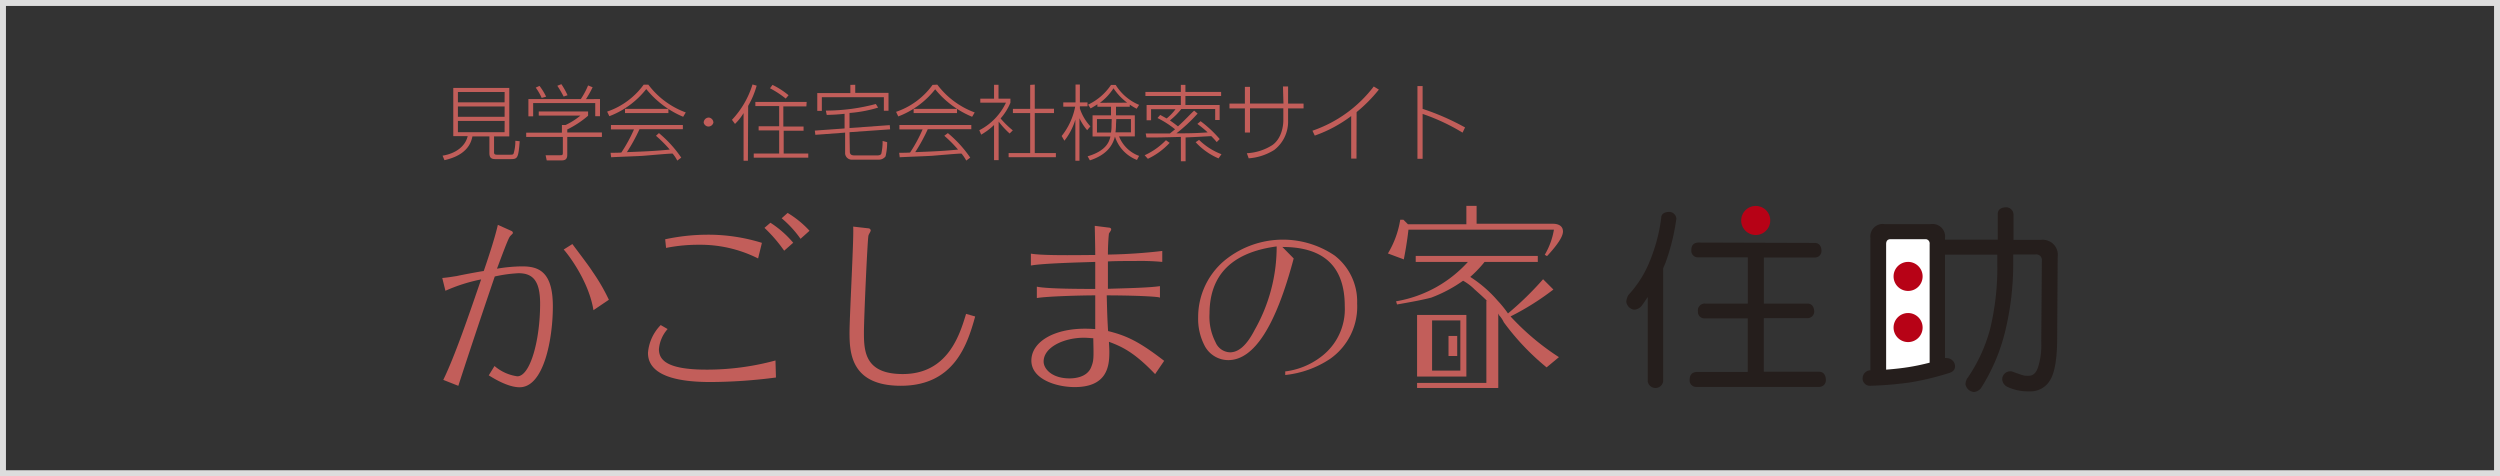<svg id="レイヤー_1" data-name="レイヤー 1" xmlns="http://www.w3.org/2000/svg" viewBox="0 0 420 80"><rect x="0" y="0" width="420" height="80" fill="#333333" stroke="none"/><defs><style>.cls-1{fill:none;stroke:#ddd;stroke-miterlimit:10;}.cls-2{fill:#c25e5a;}.cls-3{fill:#251e1c;}.cls-4{fill:#fff;}.cls-5{fill:#b70216;}</style></defs><title>loan_bnr</title><rect class="cls-1" x="0.5" y="0.5" width="419" height="79"/><g id="レイヤー_2" data-name="レイヤー 2"><g id="レイヤー_1-2" data-name="レイヤー 1-2"><path class="cls-2" d="M83,25.65c0,.2.12.34.46.34h2.2c.4,0,.53,0,.63-.21a7.3,7.3,0,0,0,.29-2.13l.73.08c-.22,2.79-.34,3-1.49,3H83.22c-.65,0-1-.21-1-1V22.91H79.37c-.19.87-.7,3.1-4.7,4l-.32-.76c2.22-.35,3.84-1.59,4.22-3.28H76.15V14.77h9.41v8.14H83Zm1.78-10.19H76.93v1.73h7.84Zm0,2.43H76.93v1.73h7.84Zm0,2.43H76.93v1.89h7.84Z"/><path class="cls-2" d="M98.8,19.44a16.33,16.33,0,0,1-3.5,2.31v.5h5.82V23H95.3V26c0,.95-.57.95-1.15.95h-2.3l-.19-.87H94c.45,0,.56,0,.56-.42V23H88.4v-.71h6V21h.62a11.78,11.78,0,0,0,2.49-1.58h-7v-.69H98.8Zm2-2.8v2.88H100V17.31H89.57v2.23h-.8v-2.9h8.81a13.23,13.23,0,0,0,1.22-2.29l.76.31a17.61,17.61,0,0,1-1.12,2ZM91,16.45a9,9,0,0,0-1-1.73l.64-.29a10.45,10.45,0,0,1,1.11,1.81Zm3.69-.23a18.21,18.21,0,0,0-1.06-1.81l.68-.27A12.6,12.6,0,0,1,95.35,16Z"/><path class="cls-2" d="M108.92,14.22a13.8,13.8,0,0,0,6.29,4.67l-.44.73a15.93,15.93,0,0,1-6.2-4.66,14.37,14.37,0,0,1-6.2,4.56l-.37-.77a12.58,12.58,0,0,0,6.14-4.53Zm1.78,8.14a19.84,19.84,0,0,1,3.75,4.12l-.67.5A5.89,5.89,0,0,0,113,25.8c-.74,0-4.31.33-5,.38s-4.58.19-5.33.24l-.09-.75c.13,0,1.62,0,1.81-.05a25.17,25.17,0,0,0,2.12-3.88h-3.87V21h12.08v.7h-7.28a29.49,29.49,0,0,1-2.12,3.86c3.57-.14,4.84-.2,7.2-.43a22.09,22.09,0,0,0-2.32-2.32ZM105,18.29h7.29V19H105Z"/><path class="cls-2" d="M119.85,20.61a.86.86,0,0,1-1,.63.87.87,0,0,1-.63-.63.86.86,0,0,1,.86-.86h0A.86.86,0,0,1,119.85,20.61Z"/><path class="cls-2" d="M125.65,27h-.73V19a9,9,0,0,1-1.44,1.82l-.51-.69a15.13,15.13,0,0,0,3.45-5.94l.7.2a14.51,14.51,0,0,1-1.43,3.4Zm9.82-9.13H131.6v3.39H135v.7h-3.34v3.83h4.13v.7h-9.16v-.7h4.27V21.91h-3.45v-.7h3.45V17.82h-4v-.69h8.62ZM132,16.56a16,16,0,0,0-2.64-1.73l.42-.57A13.44,13.44,0,0,1,132.48,16Z"/><path class="cls-2" d="M142.77,25.45c0,.59.37.66.87.66h3.71c.56,0,.66-.19.71-.29a9.6,9.6,0,0,0,.22-2.14l.76.2a9.63,9.63,0,0,1-.27,2.39,1.39,1.39,0,0,1-1.22.55h-4.31a1.13,1.13,0,0,1-1.26-1h0V22.28l-5,.37-.09-.71,5-.36V19.12c-1.44.15-2.25.16-3,.19l-.15-.73a32.67,32.67,0,0,0,8.4-1.11l.38.61a22.34,22.34,0,0,1-4.8.9v2.53l6.76-.49.06.71-6.82.48Zm.91-11.21V15.6h5.59v3h-.78V16.33H138.07v2.3h-.77v-3h5.56V14.26Z"/><path class="cls-2" d="M157.47,14.22a13.82,13.82,0,0,0,6.28,4.67l-.43.73A15.77,15.77,0,0,1,157.11,15a14.43,14.43,0,0,1-6.2,4.56l-.37-.77a12.51,12.51,0,0,0,6.13-4.53Zm1.77,8.14A19.84,19.84,0,0,1,163,26.48l-.67.5a6.63,6.63,0,0,0-.8-1.18c-.75,0-4.31.33-5.05.38s-4.58.19-5.33.24l-.09-.75c.13,0,1.61,0,1.84-.05A25.17,25.17,0,0,0,155,21.74h-3.9V21h12.08v.7h-7.31a29.43,29.43,0,0,1-2.11,3.86c3.57-.14,4.84-.2,7.19-.43a22,22,0,0,0-2.31-2.32Zm-5.75-4.07h7.29V19h-7.29Z"/><path class="cls-2" d="M169.62,22.43a15,15,0,0,1-1.85-2v6.47H167V21a11,11,0,0,1-2.16,1.62l-.32-.74A10,10,0,0,0,169,17.25h-4.31v-.67H167V14.25h.75v2.33h2v.68a9.44,9.44,0,0,1-1.65,2.64,14.91,14.91,0,0,0,2.05,2Zm4.22-8.22v4.06h3.23V19h-3.23v6.71h3.55v.7h-7.94v-.7h3.62V19h-2.9v-.71h2.9V14.26Z"/><path class="cls-2" d="M182.64,21.87a9.25,9.25,0,0,1-1.29-2V27h-.69v-6.9a10.68,10.68,0,0,1-1.84,3.54l-.46-.79a11.36,11.36,0,0,0,2.27-4.93h-2V17.2h2.06v-3h.73v3h1.28v.66h-1.28v.37a8.14,8.14,0,0,0,1.77,3Zm8.37,5a6.22,6.22,0,0,1-3.7-3.93c-.45,1.81-1.72,3.19-4.21,4l-.38-.68c3.25-.95,3.66-2.59,3.83-3.33h-3V19.38h3.1V17.93h-2.29v-.41a13.29,13.29,0,0,1-1.14.69l-.42-.63a9.57,9.57,0,0,0,3.85-3.31h.79a8.45,8.45,0,0,0,3.93,3.35l-.41.65a12.22,12.22,0,0,1-1.16-.69v.35h-2.31v1.45h3.16v3.53H188a5.71,5.71,0,0,0,3.37,3.28ZM186.77,20h-2.48v2.26h2.36a7.33,7.33,0,0,0,.09-1.32Zm2.59-2.75a9.76,9.76,0,0,1-2.29-2.42,9.29,9.29,0,0,1-2.28,2.44Zm-1.87,3.6a9.14,9.14,0,0,1-.09,1.38H190V20h-2.46Z"/><path class="cls-2" d="M192.3,26.08a11.7,11.7,0,0,0,3.58-2.53l.62.45a11.93,11.93,0,0,1-3.66,2.68Zm8.9-7a27.29,27.29,0,0,1-3.56,3.32c1.62,0,3.11,0,5.25-.16a19.47,19.47,0,0,0-1.73-1.42l.54-.46a19.62,19.62,0,0,1,3.21,3l-.5.51a12.22,12.22,0,0,0-.92-1c-1.9.1-2.13.12-4.31.22v4h-.79V23c-3.09.08-3.53.1-5.79.1l-.12-.68h4.07l.86-.7a15.74,15.74,0,0,0-2.95-1.89l.45-.52c.61.32.86.47,1.09.59a8.47,8.47,0,0,0,1.49-1.56h-4.11v1.86h-.75V17.64h5.75V16.13h-5.95v-.68h5.95V14.26h.77v1.19h6v.68h-6v1.51h5.75v2.52h-.75V18.31h-5.69a11.56,11.56,0,0,1-1.91,1.92c.46.32.92.66,1.35,1,1.26-1.14,2-2,2.72-2.64Zm.24,4.42a11,11,0,0,0,3.77,2.41l-.5.7a11.21,11.21,0,0,1-3.84-2.72Z"/><path class="cls-2" d="M215.54,14.53h.86V17.4H219v.81H216.4v2.1a6,6,0,0,1-2.31,4.87,9.34,9.34,0,0,1-4.31,1.42l-.31-.86a8.74,8.74,0,0,0,4.26-1.35c1.87-1.29,1.87-4,1.87-4.12V18.2H210v4.07h-.86V18.21h-2.59V17.4h2.59V14.59H210v2.8h5.62Z"/><path class="cls-2" d="M227.89,26.65H227V19.5a22.58,22.58,0,0,1-6.12,3.28l-.39-.82a21.85,21.85,0,0,0,10.3-7.43l.86.52a24.76,24.76,0,0,1-3.74,3.78Z"/><path class="cls-2" d="M239,14.46v3.83a41.09,41.09,0,0,1,7.13,3.12l-.42.87A34.17,34.17,0,0,0,239,19.14v7.54h-.87V14.46Z"/><path class="cls-2" d="M246.35,37.59v-3h1.72v3h12.79c1.07,0,1.72.45,1.72,1.3s-.9,2.22-2.68,4.14l-.38-.23a12.25,12.25,0,0,0,1.54-4.22H236.62c-.23,2.07-.54,3.76-.78,5l-2.67-1a15.75,15.75,0,0,0,2.07-5.67h.53l.77.77h9.81Zm1.22,10.87a9.07,9.07,0,0,0-1.77-1.3A23.53,23.53,0,0,1,240.45,50q-1.72.46-5.75,1.15l-.16-.53A21,21,0,0,0,246.61,44h-8.77V43h20.51v1h-8.94A19.53,19.53,0,0,1,247,46.52a21.15,21.15,0,0,1,4.61,4,18,18,0,0,1,1.73,2.14,53.39,53.39,0,0,0,5.9-5.75l1.73,1.73a44.4,44.4,0,0,1-7.2,4.52A42.05,42.05,0,0,0,261.9,60l-2.07,1.72a41.11,41.11,0,0,1-7.2-7.59,4.37,4.37,0,0,0-.76-1.14C250.71,51.07,247.92,48.85,247.57,48.46Z"/><path class="cls-2" d="M238.07,52.91V63.26h8.28V52.91Zm7.27,9.35h-4.75V53.83h4.75Z"/><rect class="cls-2" x="243.35" y="56.44" width="1.46" height="3.37"/><polygon class="cls-2" points="251.71 65.17 249.71 65.17 249.71 50.46 251.71 51.61 251.71 65.17"/><rect class="cls-2" x="238.07" y="64.33" width="13.56" height="0.85"/><path class="cls-2" d="M215.92,63v-.6a12.38,12.38,0,0,0,6-2.45,10,10,0,0,0,4-8.51c0-6.66-3.51-9.95-10.48-9.95l1.9,1.93c-3,11.33-6.65,17.08-11,17.08a4.5,4.5,0,0,1-3.9-2.3,9.75,9.75,0,0,1-1.15-4.9,12.41,12.41,0,0,1,4.31-9.43,15.47,15.47,0,0,1,18.62-.94A9.76,9.76,0,0,1,228,51a10.7,10.7,0,0,1-4.53,9.28A16.7,16.7,0,0,1,215.92,63ZM214.48,41.4c-7.52,1-11.28,4.8-11.28,11.31a9.24,9.24,0,0,0,1,4.76,2.73,2.73,0,0,0,2.45,1.72c1.45,0,2.83-1.22,4.13-3.76a28.23,28.23,0,0,0,3.7-14Z"/><path class="cls-2" d="M83.08,61.49a7.45,7.45,0,0,0,3.83,1.73c2.15,0,3.83-6,3.83-12.19,0-3.75-1.14-5.13-3.62-5.13a23.24,23.24,0,0,0-4,.55C80.55,54,78.33,60.69,77,64.82l-2.53-1c2-4.1,4.41-11.21,6.36-16.88a28,28,0,0,0-6,1.91l-.53-2.15c1.07-.08,2.22-.31,2.37-.31.61-.15,3.84-.76,4.6-.86,1-2.91,1.91-5.74,2.37-7.76l2.22,1a.41.41,0,0,1,.31.39c0,.08-.44.45-.53.61-.39.54-1.92,4.82-2.15,5.37a27,27,0,0,1,4.22-.39c2.83,0,5.17.91,5.17,6.74,0,5.29-1.45,13.57-5.59,13.57-1.84,0-4.07-1.31-5.18-2ZM96.16,41c.45.62,2.91,3.84,3.37,4.61a32.11,32.11,0,0,1,2.76,4.75L99.7,52.11c-.77-4.83-4.22-9.35-5-10.19Z"/><path class="cls-2" d="M130.36,63.42a86.76,86.76,0,0,1-11,.76c-4.52,0-10.5-.68-10.5-4.89A7.5,7.5,0,0,1,111,54.61l1.16.67a5.82,5.82,0,0,0-1.46,3.37c0,1.77,1.22,3.45,8,3.45a44,44,0,0,0,11.58-1.54Zm-3-20a21.56,21.56,0,0,0-9.94-2.3,27.69,27.69,0,0,0-5.52.53l-.15-1.45a34.06,34.06,0,0,1,7-.77A30.34,30.34,0,0,1,128,40.8Zm4.38-1.3a24.75,24.75,0,0,0-3.31-3.84l1-.86a17.07,17.07,0,0,1,3.83,3.36Zm2.75-2a17.88,17.88,0,0,0-3.17-3.45l1-.9a16.52,16.52,0,0,1,3.68,3Z"/><path class="cls-2" d="M145.9,38.36a.39.39,0,0,1,.38.38c0,.15-.38.69-.38.86-.15.38-.76,13.86-.76,16.24,0,3.16.15,7,6.52,7,7.58,0,9.57-6.59,10.64-10.11l1.53.44c-1.27,4.57-3.45,11.64-12.48,11.64-8.28,0-8.63-5.37-8.63-8.89,0-2.84.77-16.47.61-17.85Z"/><path class="cls-2" d="M194.56,49.92c-2-.23-6.44-.3-8.63-.3.07,2.53.07,3.37.23,6,3.07.76,5.17,1.72,9.42,5l-1.52,2.23c-3.45-3.62-5.52-4.6-7.76-5.43.07,1.23.07,1.45.07,1.73,0,2.29-.31,5.88-5.82,5.88-3.16,0-7.28-1.36-7.28-4.45s3.68-5.36,9-5.36c.16,0,.91,0,1.73.07V49.62c-2.23,0-8,.15-9.81.45V48.16c1.73.38,7.76.38,9.81.38V44c-2.38.08-8.82.23-10.81.61v-2c2.15.38,8.5.23,10.81.23,0-1.61-.08-4.6-.08-4.9l2.37.3c.15,0,.39.08.39.3s-.39.62-.39.78c-.11,1.15-.16,2.3-.16,3.45a89.9,89.9,0,0,0,9.13-.61V44a39.21,39.21,0,0,0-4.6-.15c-1.77,0-3.22,0-4.53.07v4.6c2.23-.08,6.76-.15,8.74-.45V50Zm-12.5,6.82c-3.22,0-6.73,1.54-6.73,4,0,1.22,1.38,2.83,4.36,2.83.61,0,3-.07,3.67-2,.39-1,.39-1.38.31-4.75C183.3,56.82,182.76,56.74,182.06,56.74Z"/><path class="cls-3" d="M280.34,35.6a1.22,1.22,0,0,1,1.29,1.14h0a35.53,35.53,0,0,1-1.8,7.33c-.13.33-.28.67-.42,1v19a1.31,1.31,0,0,1-2.59,0h0V49.89c-.33.5-.66,1-1,1.46a1.72,1.72,0,0,1-1.3.68,1.57,1.57,0,0,1-1.3-1.3,2.57,2.57,0,0,1,.35-1.17,18.36,18.36,0,0,0,3.59-5.68,28.18,28.18,0,0,0,1.92-7.23C279.07,36,279.51,35.65,280.34,35.6Z"/><path class="cls-3" d="M304.84,40.81c.74,0,1.13.46,1.17,1.31A1.1,1.1,0,0,1,305,43.26h-8.67V51h7.28c.74,0,1.13.45,1.18,1.31a1.12,1.12,0,0,1-1.06,1.14h-7.41v9h9.26c.73,0,1.13.49,1.17,1.36A1.12,1.12,0,0,1,305.64,65H285a1.08,1.08,0,0,1-1.14-1,.38.38,0,0,1,0-.15c0-.87.39-1.3,1.14-1.36h8.62v-9h-7.18a1.1,1.1,0,0,1-1.19-1h0V52.3A1.14,1.14,0,0,1,286.44,51h7.19V43.23h-8.36a1.09,1.09,0,0,1-1.13-1v-.18c0-.86.42-1.27,1.17-1.3Z"/><path class="cls-3" d="M316.62,37.65h7.76a2.1,2.1,0,0,1,2.38,1.78,2.18,2.18,0,0,1,0,.57V60.16a.53.53,0,0,1,.25,0,1.41,1.41,0,0,1,1.44,1.39v0c0,.57-.38.95-1.08,1.14a45.72,45.72,0,0,1-6.56,1.57,60.39,60.39,0,0,1-6.58.55,1.23,1.23,0,0,1-1.31-1.11v-.19a1.37,1.37,0,0,1,1.31-1.31V40a2.09,2.09,0,0,1,2.38-2.35Z"/><path class="cls-4" d="M324.18,41a.73.73,0,0,0-.61-.82h-5.94c-.5,0-.76.28-.76.82V62.1c1.46-.11,2.76-.26,3.92-.45s2.17-.41,3.39-.72Z"/><path class="cls-3" d="M326,40.26h9.62V36c0-.74.47-1.13,1.3-1.17a1.24,1.24,0,0,1,1.35,1.16h0v4.31h4.55a2.54,2.54,0,0,1,2.87,2.87l-.09,14.39q-.1,4.57-1.18,6.3a3.81,3.81,0,0,1-3.45,1.89,8.32,8.32,0,0,1-3.74-.76,1.53,1.53,0,0,1-.86-1.3,1.36,1.36,0,0,1,1.4-1.31h0a.85.85,0,0,1,.41.09c2,.72,1.86.66,2.64.66s1.32-.54,1.62-1.6a12.16,12.16,0,0,0,.49-4.07l.1-13.66a.93.93,0,0,0-.78-1.05h0a.53.53,0,0,0-.25,0h-3.78v1.8A47.67,47.67,0,0,1,337,55.1a31.66,31.66,0,0,1-4.19,10.1,1.73,1.73,0,0,1-1.17.66,1.58,1.58,0,0,1-1.44-1.31,2,2,0,0,1,.43-1.17,26.67,26.67,0,0,0,3.68-8,43.59,43.59,0,0,0,1.24-10.79V42.78H326c-.87-.06-1.29-.45-1.31-1.17a1.31,1.31,0,0,1,1.26-1.35Z"/><path class="cls-5" d="M297.4,37A2.44,2.44,0,1,1,295,34.6h0A2.43,2.43,0,0,1,297.4,37Z"/><path class="cls-5" d="M323,46.41A2.44,2.44,0,1,1,320.49,44h0A2.44,2.44,0,0,1,323,46.41Z"/><path class="cls-5" d="M323,55a2.44,2.44,0,1,1-2.47-2.41h0A2.44,2.44,0,0,1,323,55Z"/></g></g></svg>